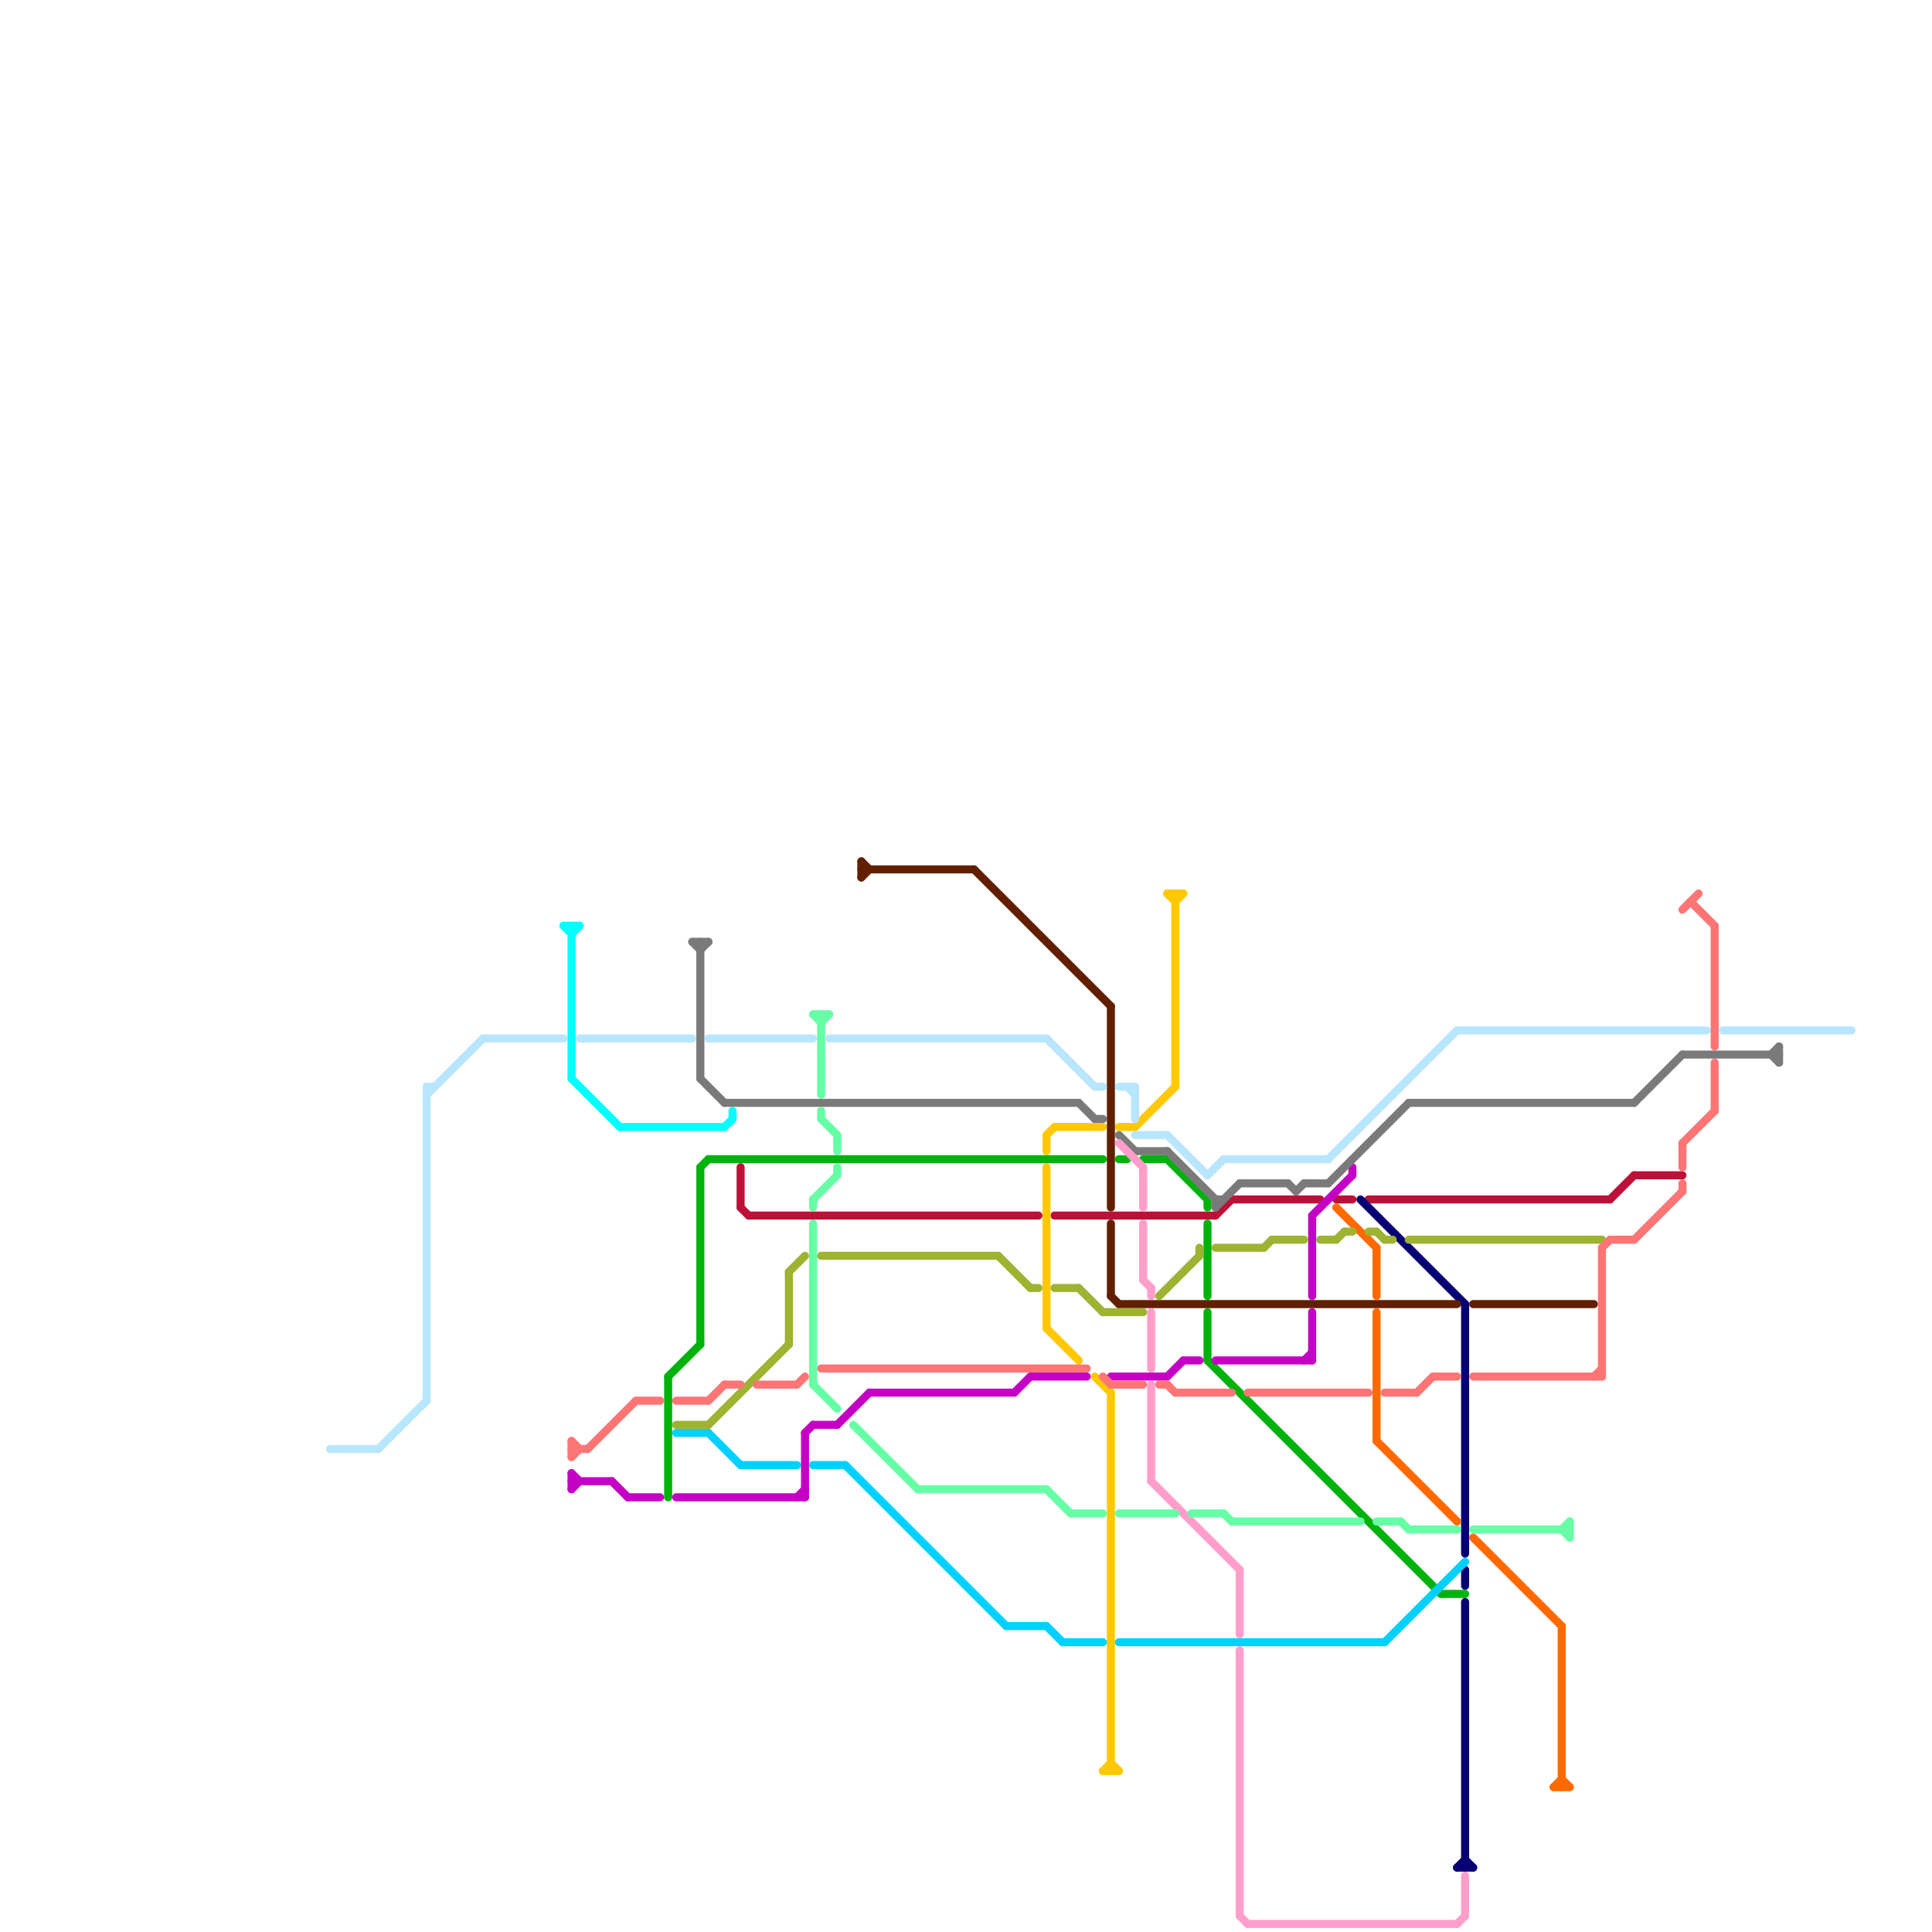 
<svg version="1.1" xmlns="http://www.w3.org/2000/svg" viewBox="0 0 240 240">
<style>text { font: 1px Helvetica; font-weight: 600; white-space: pre; dominant-baseline: central; } line { stroke-width: 1; fill: none; stroke-linecap: round; stroke-linejoin: round; } .c0 { stroke: #bd1038 } .c1 { stroke: #ffc800 } .c2 { stroke: #00b30c } .c3 { stroke: #060073 } .c4 { stroke: #00d0ff } .c5 { stroke: #611f00 } .c6 { stroke: #c400c4 } .c7 { stroke: #b8e6ff } .c8 { stroke: #7a7a7a } .c9 { stroke: #ff9ecb } .c10 { stroke: #ff6a00 } .c11 { stroke: #00ffff } .c12 { stroke: #66ffa6 } .c13 { stroke: #9db332 } .c14 { stroke: #ff7575 } .w1 { stroke-width: 1; }</style><defs><g id="wm-xf"><circle r="1.2" fill="#000"/><circle r="0.9" fill="#fff"/><circle r="0.6" fill="#000"/><circle r="0.3" fill="#fff"/></g><g id="wm"><circle r="0.6" fill="#000"/><circle r="0.3" fill="#fff"/></g></defs><line class="c0 " x1="93" y1="151" x2="129" y2="151"/><line class="c0 " x1="92" y1="145" x2="92" y2="150"/><line class="c0 " x1="153" y1="149" x2="164" y2="149"/><line class="c0 " x1="200" y1="149" x2="203" y2="146"/><line class="c0 " x1="203" y1="146" x2="209" y2="146"/><line class="c0 " x1="151" y1="151" x2="153" y2="149"/><line class="c0 " x1="92" y1="150" x2="93" y2="151"/><line class="c0 " x1="131" y1="151" x2="151" y2="151"/><line class="c0 " x1="170" y1="149" x2="200" y2="149"/><line class="c0 " x1="166" y1="149" x2="168" y2="149"/><line class="c1 " x1="138" y1="219" x2="139" y2="220"/><line class="c1 " x1="137" y1="220" x2="139" y2="220"/><line class="c1 " x1="145" y1="111" x2="146" y2="112"/><line class="c1 " x1="136" y1="171" x2="138" y2="173"/><line class="c1 " x1="139" y1="140" x2="141" y2="140"/><line class="c1 " x1="137" y1="220" x2="138" y2="219"/><line class="c1 " x1="130" y1="165" x2="134" y2="169"/><line class="c1 " x1="141" y1="140" x2="146" y2="135"/><line class="c1 " x1="138" y1="173" x2="138" y2="220"/><line class="c1 " x1="145" y1="111" x2="147" y2="111"/><line class="c1 " x1="146" y1="111" x2="146" y2="135"/><line class="c1 " x1="130" y1="141" x2="130" y2="143"/><line class="c1 " x1="131" y1="140" x2="137" y2="140"/><line class="c1 " x1="146" y1="112" x2="147" y2="111"/><line class="c1 " x1="130" y1="141" x2="131" y2="140"/><line class="c1 " x1="130" y1="145" x2="130" y2="165"/><line class="c2 " x1="142" y1="144" x2="145" y2="144"/><line class="c2 " x1="150" y1="152" x2="150" y2="161"/><line class="c2 " x1="83" y1="171" x2="83" y2="186"/><line class="c2 " x1="87" y1="145" x2="88" y2="144"/><line class="c2 " x1="150" y1="149" x2="150" y2="150"/><line class="c2 " x1="150" y1="163" x2="150" y2="169"/><line class="c2 " x1="83" y1="171" x2="87" y2="167"/><line class="c2 " x1="150" y1="169" x2="179" y2="198"/><line class="c2 " x1="179" y1="198" x2="182" y2="198"/><line class="c2 " x1="87" y1="145" x2="87" y2="167"/><line class="c2 " x1="139" y1="144" x2="140" y2="144"/><line class="c2 " x1="88" y1="144" x2="137" y2="144"/><line class="c2 " x1="145" y1="144" x2="150" y2="149"/><line class="c3 " x1="181" y1="232" x2="183" y2="232"/><line class="c3 " x1="169" y1="149" x2="182" y2="162"/><line class="c3 " x1="182" y1="231" x2="183" y2="232"/><line class="c3 " x1="182" y1="199" x2="182" y2="232"/><line class="c3 " x1="182" y1="162" x2="182" y2="193"/><line class="c3 " x1="181" y1="232" x2="182" y2="231"/><line class="c3 " x1="182" y1="195" x2="182" y2="197"/><line class="c4 " x1="172" y1="204" x2="182" y2="194"/><line class="c4 " x1="125" y1="202" x2="130" y2="202"/><line class="c4 " x1="101" y1="182" x2="105" y2="182"/><line class="c4 " x1="92" y1="182" x2="99" y2="182"/><line class="c4 " x1="130" y1="202" x2="132" y2="204"/><line class="c4 " x1="84" y1="178" x2="88" y2="178"/><line class="c4 " x1="132" y1="204" x2="137" y2="204"/><line class="c4 " x1="88" y1="178" x2="92" y2="182"/><line class="c4 " x1="105" y1="182" x2="125" y2="202"/><line class="c4 " x1="139" y1="204" x2="172" y2="204"/><line class="c5 " x1="138" y1="161" x2="139" y2="162"/><line class="c5 " x1="107" y1="107" x2="107" y2="109"/><line class="c5 " x1="183" y1="162" x2="198" y2="162"/><line class="c5 " x1="139" y1="162" x2="181" y2="162"/><line class="c5 " x1="107" y1="109" x2="108" y2="108"/><line class="c5 " x1="138" y1="125" x2="138" y2="150"/><line class="c5 " x1="107" y1="108" x2="121" y2="108"/><line class="c5 " x1="138" y1="152" x2="138" y2="161"/><line class="c5 " x1="107" y1="107" x2="108" y2="108"/><line class="c5 " x1="121" y1="108" x2="138" y2="125"/><line class="c6 " x1="71" y1="184" x2="76" y2="184"/><line class="c6 " x1="100" y1="178" x2="101" y2="177"/><line class="c6 " x1="147" y1="169" x2="149" y2="169"/><line class="c6 " x1="128" y1="171" x2="135" y2="171"/><line class="c6 " x1="151" y1="169" x2="163" y2="169"/><line class="c6 " x1="163" y1="151" x2="163" y2="161"/><line class="c6 " x1="168" y1="145" x2="168" y2="146"/><line class="c6 " x1="145" y1="171" x2="147" y2="169"/><line class="c6 " x1="104" y1="177" x2="108" y2="173"/><line class="c6 " x1="126" y1="173" x2="128" y2="171"/><line class="c6 " x1="78" y1="186" x2="82" y2="186"/><line class="c6 " x1="101" y1="177" x2="104" y2="177"/><line class="c6 " x1="84" y1="186" x2="100" y2="186"/><line class="c6 " x1="76" y1="184" x2="78" y2="186"/><line class="c6 " x1="71" y1="183" x2="71" y2="185"/><line class="c6 " x1="71" y1="183" x2="72" y2="184"/><line class="c6 " x1="100" y1="178" x2="100" y2="186"/><line class="c6 " x1="163" y1="163" x2="163" y2="169"/><line class="c6 " x1="71" y1="185" x2="72" y2="184"/><line class="c6 " x1="99" y1="186" x2="100" y2="185"/><line class="c6 " x1="162" y1="169" x2="163" y2="168"/><line class="c6 " x1="138" y1="171" x2="145" y2="171"/><line class="c6 " x1="163" y1="151" x2="168" y2="146"/><line class="c6 " x1="108" y1="173" x2="126" y2="173"/><line class="c7 " x1="72" y1="129" x2="86" y2="129"/><line class="c7 " x1="181" y1="128" x2="212" y2="128"/><line class="c7 " x1="141" y1="141" x2="145" y2="141"/><line class="c7 " x1="47" y1="180" x2="53" y2="174"/><line class="c7 " x1="130" y1="129" x2="136" y2="135"/><line class="c7 " x1="53" y1="135" x2="53" y2="174"/><line class="c7 " x1="140" y1="135" x2="141" y2="136"/><line class="c7 " x1="88" y1="129" x2="101" y2="129"/><line class="c7 " x1="53" y1="136" x2="60" y2="129"/><line class="c7 " x1="165" y1="144" x2="181" y2="128"/><line class="c7 " x1="214" y1="128" x2="230" y2="128"/><line class="c7 " x1="150" y1="146" x2="152" y2="144"/><line class="c7 " x1="141" y1="135" x2="141" y2="139"/><line class="c7 " x1="53" y1="135" x2="54" y2="135"/><line class="c7 " x1="152" y1="144" x2="165" y2="144"/><line class="c7 " x1="103" y1="129" x2="130" y2="129"/><line class="c7 " x1="60" y1="129" x2="70" y2="129"/><line class="c7 " x1="139" y1="135" x2="141" y2="135"/><line class="c7 " x1="136" y1="135" x2="137" y2="135"/><line class="c7 " x1="41" y1="180" x2="47" y2="180"/><line class="c7 " x1="145" y1="141" x2="150" y2="146"/><line class="c8 " x1="221" y1="130" x2="221" y2="132"/><line class="c8 " x1="87" y1="117" x2="87" y2="134"/><line class="c8 " x1="151" y1="149" x2="152" y2="149"/><line class="c8 " x1="165" y1="147" x2="175" y2="137"/><line class="c8 " x1="90" y1="137" x2="134" y2="137"/><line class="c8 " x1="141" y1="143" x2="145" y2="143"/><line class="c8 " x1="145" y1="143" x2="151" y2="149"/><line class="c8 " x1="151" y1="149" x2="151" y2="150"/><line class="c8 " x1="154" y1="147" x2="160" y2="147"/><line class="c8 " x1="160" y1="147" x2="161" y2="148"/><line class="c8 " x1="203" y1="137" x2="209" y2="131"/><line class="c8 " x1="220" y1="131" x2="221" y2="132"/><line class="c8 " x1="136" y1="139" x2="137" y2="139"/><line class="c8 " x1="209" y1="131" x2="221" y2="131"/><line class="c8 " x1="87" y1="118" x2="88" y2="117"/><line class="c8 " x1="87" y1="134" x2="90" y2="137"/><line class="c8 " x1="86" y1="117" x2="88" y2="117"/><line class="c8 " x1="139" y1="141" x2="141" y2="143"/><line class="c8 " x1="162" y1="147" x2="165" y2="147"/><line class="c8 " x1="151" y1="150" x2="154" y2="147"/><line class="c8 " x1="86" y1="117" x2="87" y2="118"/><line class="c8 " x1="175" y1="137" x2="203" y2="137"/><line class="c8 " x1="161" y1="148" x2="162" y2="147"/><line class="c8 " x1="134" y1="137" x2="136" y2="139"/><line class="c8 " x1="220" y1="131" x2="221" y2="130"/><line class="c9 " x1="139" y1="142" x2="142" y2="145"/><line class="c9 " x1="143" y1="160" x2="143" y2="161"/><line class="c9 " x1="154" y1="238" x2="155" y2="239"/><line class="c9 " x1="143" y1="163" x2="143" y2="170"/><line class="c9 " x1="142" y1="159" x2="143" y2="160"/><line class="c9 " x1="142" y1="145" x2="142" y2="150"/><line class="c9 " x1="154" y1="195" x2="154" y2="203"/><line class="c9 " x1="182" y1="233" x2="182" y2="238"/><line class="c9 " x1="154" y1="205" x2="154" y2="238"/><line class="c9 " x1="143" y1="172" x2="143" y2="184"/><line class="c9 " x1="143" y1="184" x2="154" y2="195"/><line class="c9 " x1="155" y1="239" x2="181" y2="239"/><line class="c9 " x1="181" y1="239" x2="182" y2="238"/><line class="c9 " x1="142" y1="152" x2="142" y2="159"/><line class="c10 " x1="194" y1="202" x2="194" y2="222"/><line class="c10 " x1="193" y1="222" x2="194" y2="221"/><line class="c10 " x1="194" y1="221" x2="195" y2="222"/><line class="c10 " x1="166" y1="150" x2="171" y2="155"/><line class="c10 " x1="183" y1="191" x2="194" y2="202"/><line class="c10 " x1="171" y1="163" x2="171" y2="179"/><line class="c10 " x1="171" y1="179" x2="181" y2="189"/><line class="c10 " x1="171" y1="155" x2="171" y2="161"/><line class="c10 " x1="193" y1="222" x2="195" y2="222"/><line class="c11 " x1="91" y1="138" x2="91" y2="139"/><line class="c11 " x1="71" y1="116" x2="72" y2="115"/><line class="c11 " x1="70" y1="115" x2="71" y2="116"/><line class="c11 " x1="90" y1="140" x2="91" y2="139"/><line class="c11 " x1="70" y1="115" x2="72" y2="115"/><line class="c11 " x1="71" y1="134" x2="77" y2="140"/><line class="c11 " x1="71" y1="115" x2="71" y2="134"/><line class="c11 " x1="77" y1="140" x2="90" y2="140"/><line class="c12 " x1="102" y1="138" x2="102" y2="139"/><line class="c12 " x1="183" y1="190" x2="195" y2="190"/><line class="c12 " x1="102" y1="126" x2="102" y2="136"/><line class="c12 " x1="101" y1="149" x2="104" y2="146"/><line class="c12 " x1="102" y1="139" x2="104" y2="141"/><line class="c12 " x1="104" y1="145" x2="104" y2="146"/><line class="c12 " x1="133" y1="188" x2="137" y2="188"/><line class="c12 " x1="152" y1="188" x2="153" y2="189"/><line class="c12 " x1="195" y1="189" x2="195" y2="191"/><line class="c12 " x1="148" y1="188" x2="152" y2="188"/><line class="c12 " x1="101" y1="149" x2="101" y2="150"/><line class="c12 " x1="101" y1="152" x2="101" y2="172"/><line class="c12 " x1="153" y1="189" x2="169" y2="189"/><line class="c12 " x1="139" y1="188" x2="146" y2="188"/><line class="c12 " x1="102" y1="127" x2="103" y2="126"/><line class="c12 " x1="114" y1="185" x2="130" y2="185"/><line class="c12 " x1="175" y1="190" x2="181" y2="190"/><line class="c12 " x1="130" y1="185" x2="133" y2="188"/><line class="c12 " x1="194" y1="190" x2="195" y2="189"/><line class="c12 " x1="106" y1="177" x2="114" y2="185"/><line class="c12 " x1="101" y1="172" x2="104" y2="175"/><line class="c12 " x1="101" y1="126" x2="102" y2="127"/><line class="c12 " x1="171" y1="189" x2="174" y2="189"/><line class="c12 " x1="101" y1="126" x2="103" y2="126"/><line class="c12 " x1="104" y1="141" x2="104" y2="143"/><line class="c12 " x1="194" y1="190" x2="195" y2="191"/><line class="c12 " x1="174" y1="189" x2="175" y2="190"/><line class="c13 " x1="124" y1="156" x2="128" y2="160"/><line class="c13 " x1="128" y1="160" x2="129" y2="160"/><line class="c13 " x1="137" y1="163" x2="142" y2="163"/><line class="c13 " x1="164" y1="154" x2="166" y2="154"/><line class="c13 " x1="88" y1="177" x2="98" y2="167"/><line class="c13 " x1="166" y1="154" x2="167" y2="153"/><line class="c13 " x1="151" y1="155" x2="157" y2="155"/><line class="c13 " x1="157" y1="155" x2="158" y2="154"/><line class="c13 " x1="158" y1="154" x2="162" y2="154"/><line class="c13 " x1="172" y1="154" x2="173" y2="154"/><line class="c13 " x1="171" y1="153" x2="172" y2="154"/><line class="c13 " x1="149" y1="155" x2="149" y2="156"/><line class="c13 " x1="175" y1="154" x2="199" y2="154"/><line class="c13 " x1="170" y1="153" x2="171" y2="153"/><line class="c13 " x1="98" y1="158" x2="100" y2="156"/><line class="c13 " x1="144" y1="161" x2="149" y2="156"/><line class="c13 " x1="102" y1="156" x2="124" y2="156"/><line class="c13 " x1="131" y1="160" x2="134" y2="160"/><line class="c13 " x1="84" y1="177" x2="88" y2="177"/><line class="c13 " x1="134" y1="160" x2="137" y2="163"/><line class="c13 " x1="98" y1="158" x2="98" y2="167"/><line class="c13 " x1="167" y1="153" x2="168" y2="153"/><line class="c14 " x1="213" y1="132" x2="213" y2="138"/><line class="c14 " x1="209" y1="142" x2="213" y2="138"/><line class="c14 " x1="145" y1="172" x2="146" y2="173"/><line class="c14 " x1="213" y1="115" x2="213" y2="130"/><line class="c14 " x1="209" y1="147" x2="209" y2="148"/><line class="c14 " x1="71" y1="181" x2="72" y2="180"/><line class="c14 " x1="183" y1="171" x2="199" y2="171"/><line class="c14 " x1="73" y1="180" x2="79" y2="174"/><line class="c14 " x1="94" y1="172" x2="99" y2="172"/><line class="c14 " x1="200" y1="154" x2="203" y2="154"/><line class="c14 " x1="84" y1="174" x2="88" y2="174"/><line class="c14 " x1="172" y1="173" x2="176" y2="173"/><line class="c14 " x1="210" y1="112" x2="213" y2="115"/><line class="c14 " x1="198" y1="171" x2="199" y2="170"/><line class="c14 " x1="176" y1="173" x2="178" y2="171"/><line class="c14 " x1="144" y1="172" x2="145" y2="172"/><line class="c14 " x1="203" y1="154" x2="209" y2="148"/><line class="c14 " x1="209" y1="142" x2="209" y2="145"/><line class="c14 " x1="199" y1="155" x2="199" y2="171"/><line class="c14 " x1="99" y1="172" x2="100" y2="171"/><line class="c14 " x1="79" y1="174" x2="82" y2="174"/><line class="c14 " x1="199" y1="155" x2="200" y2="154"/><line class="c14 " x1="88" y1="174" x2="90" y2="172"/><line class="c14 " x1="137" y1="171" x2="138" y2="172"/><line class="c14 " x1="138" y1="172" x2="142" y2="172"/><line class="c14 " x1="71" y1="179" x2="71" y2="181"/><line class="c14 " x1="155" y1="173" x2="170" y2="173"/><line class="c14 " x1="90" y1="172" x2="92" y2="172"/><line class="c14 " x1="71" y1="179" x2="72" y2="180"/><line class="c14 " x1="146" y1="173" x2="153" y2="173"/><line class="c14 " x1="178" y1="171" x2="181" y2="171"/><line class="c14 " x1="102" y1="170" x2="135" y2="170"/><line class="c14 " x1="209" y1="113" x2="211" y2="111"/><line class="c14 " x1="71" y1="180" x2="73" y2="180"/>
</svg>
